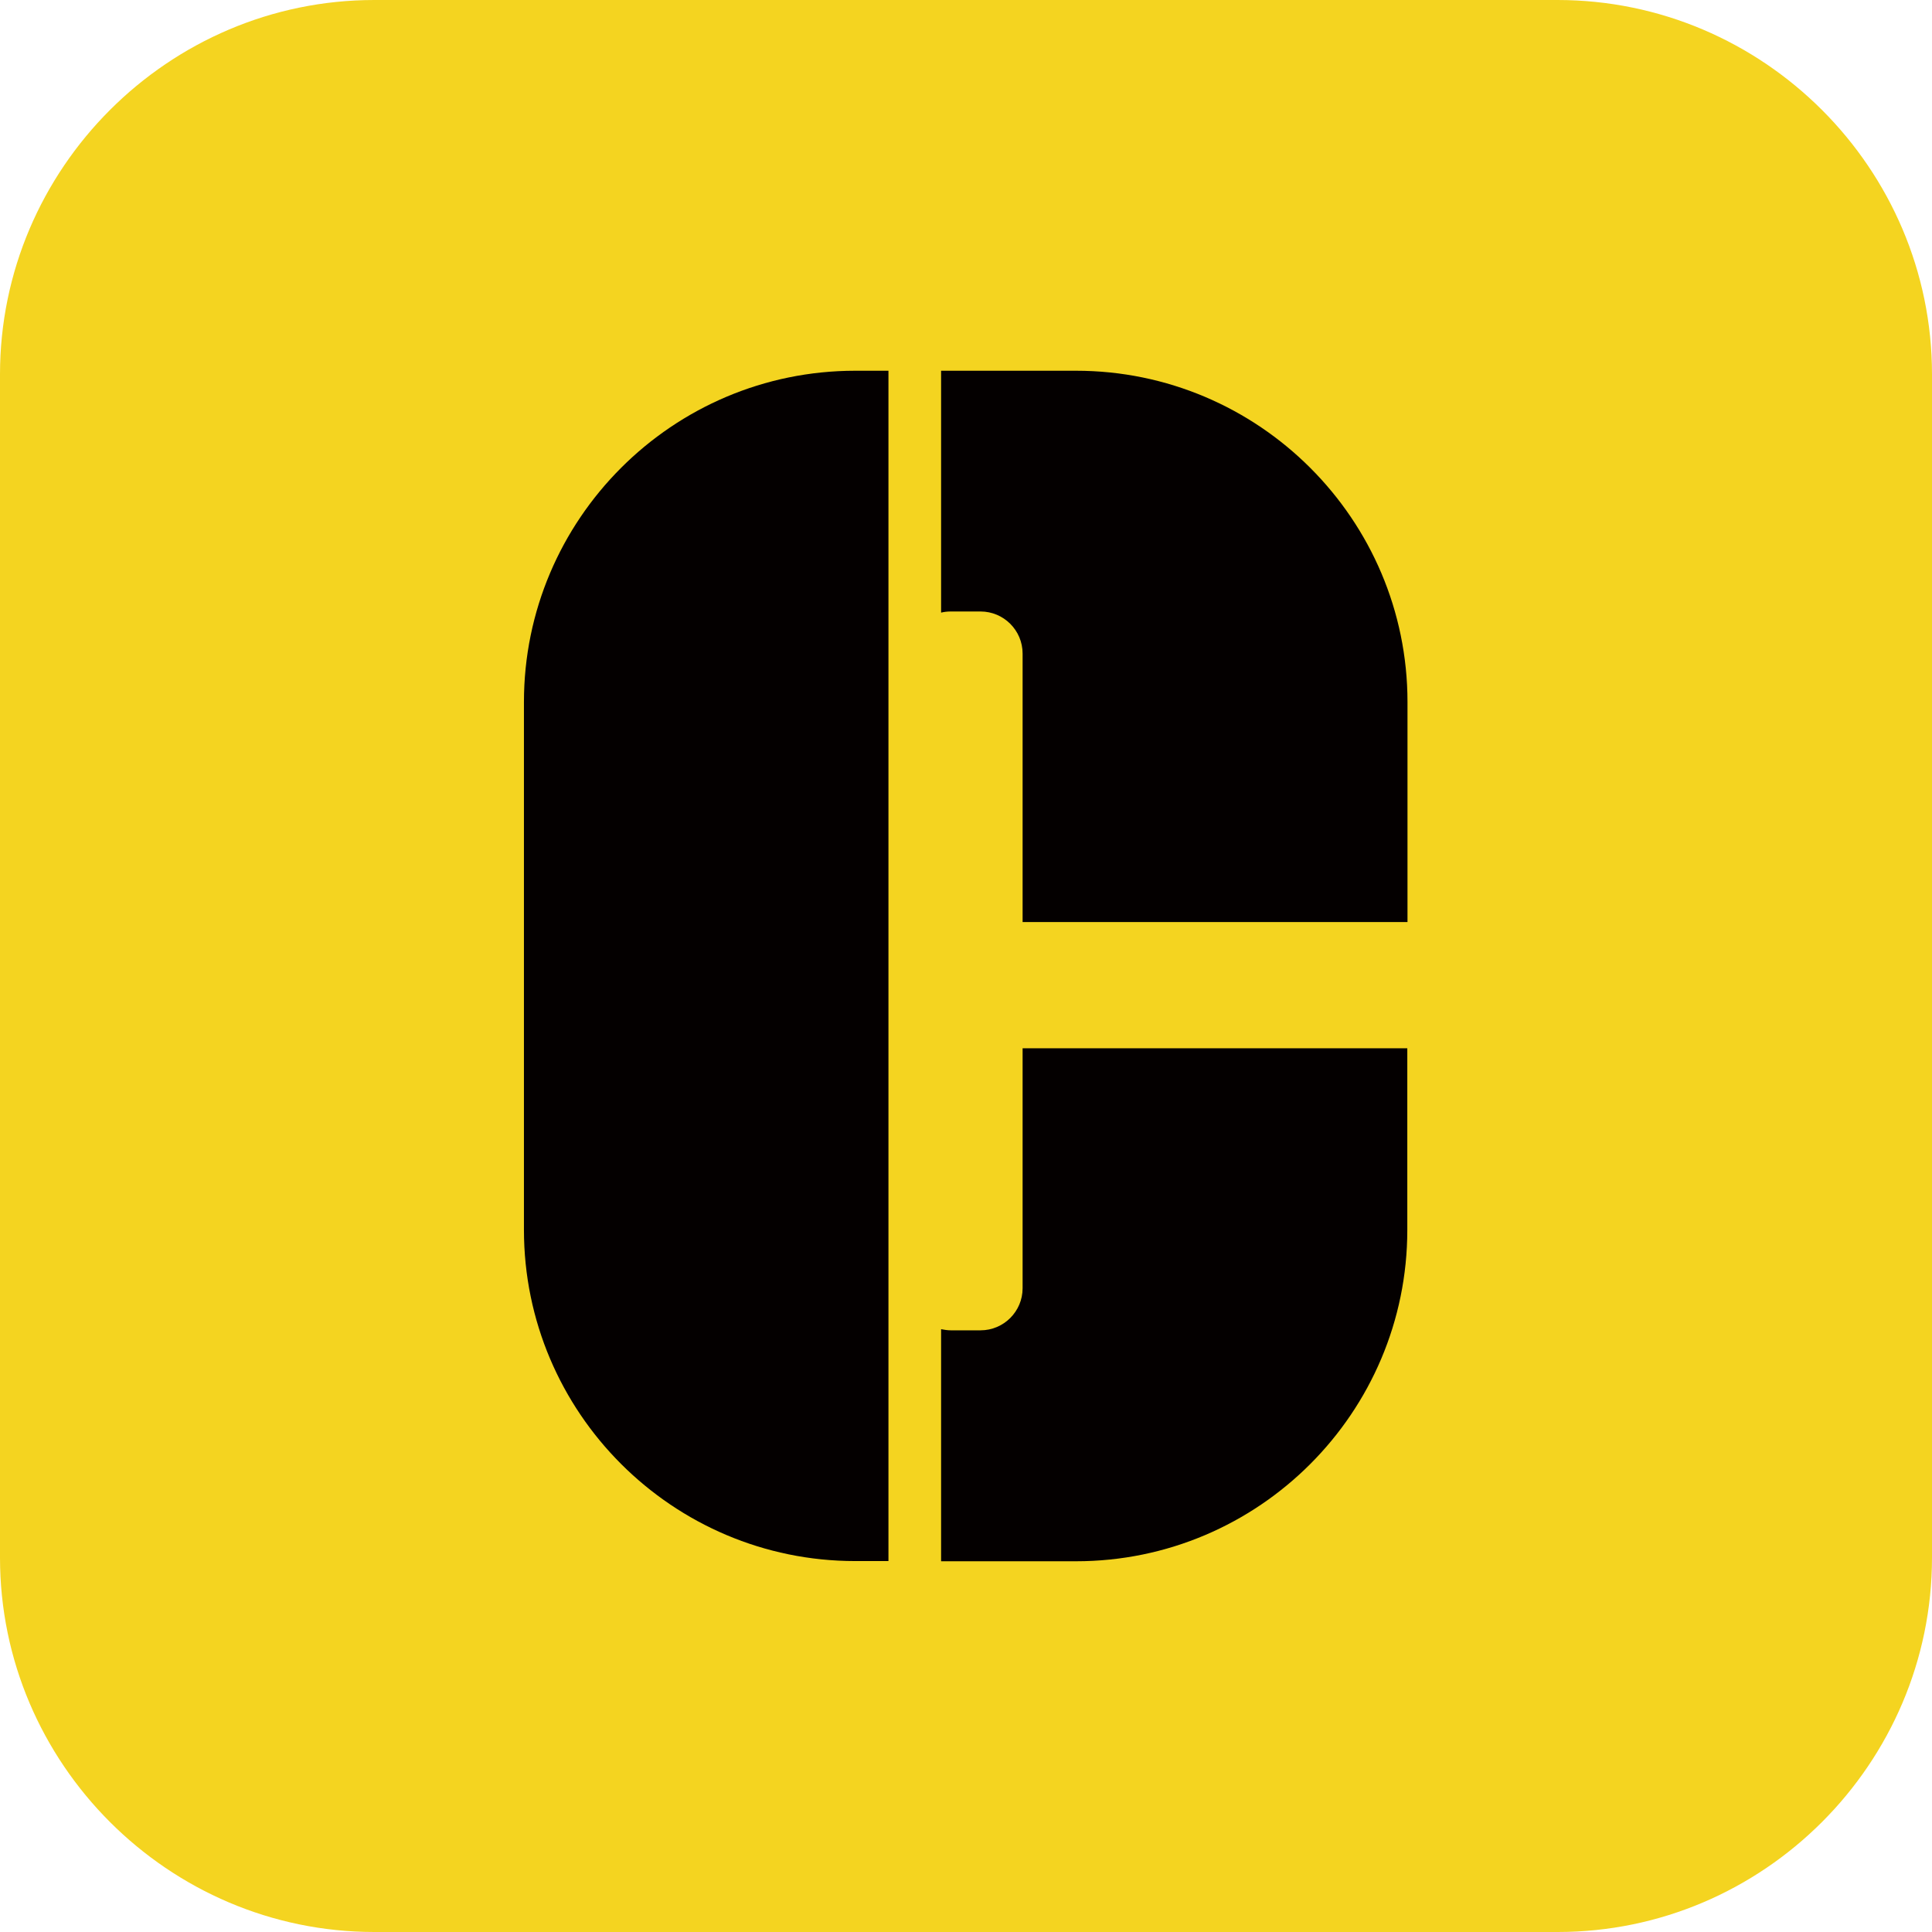 <?xml version="1.0" encoding="utf-8"?>
<!-- Generator: Adobe Illustrator 25.0.0, SVG Export Plug-In . SVG Version: 6.00 Build 0)  -->
<svg version="1.1" id="图层_1" xmlns="http://www.w3.org/2000/svg" xmlns:xlink="http://www.w3.org/1999/xlink" x="0px" y="0px"
	 viewBox="0 0 1024 1024" style="enable-background:new 0 0 1024 1024;" xml:space="preserve">
<style type="text/css">
	.st0{fill:#F4D420;}
	.st1{fill:#040000;}
</style>
<path class="st0" d="M825.6,1024H198.4C89.3,1024,0,934.7,0,825.6V198.4C0,89.3,89.3,0,198.4,0h627.1C934.7,0,1024,89.3,1024,198.4
	v627.1C1024,934.7,934.7,1024,825.6,1024z"/>
<g>
	<path class="st1" d="M542,682.8c0,12.3-10,22.3-22.3,22.3h-15.8c-1.8,0-3.4-0.3-5.1-0.6v123h71.5c96.9,0,175.6-78.8,175.6-175.6
		v-96.3H542V682.8z"/>
	<path class="st1" d="M570.3,196.5h-71.5v128.2c1.6-0.4,3.3-0.6,5.1-0.6h15.8c12.3,0,22.3,10,22.3,22.3v142.3H746V372.1
		C746,275.3,667.2,196.5,570.3,196.5z"/>
	<path class="st1" d="M470.9,196.5h-17.6c-96.9,0-175.6,78.8-175.6,175.6v279.7c0,96.9,78.8,175.6,175.6,175.6h17.6V196.5z"/>
</g>
</svg>
